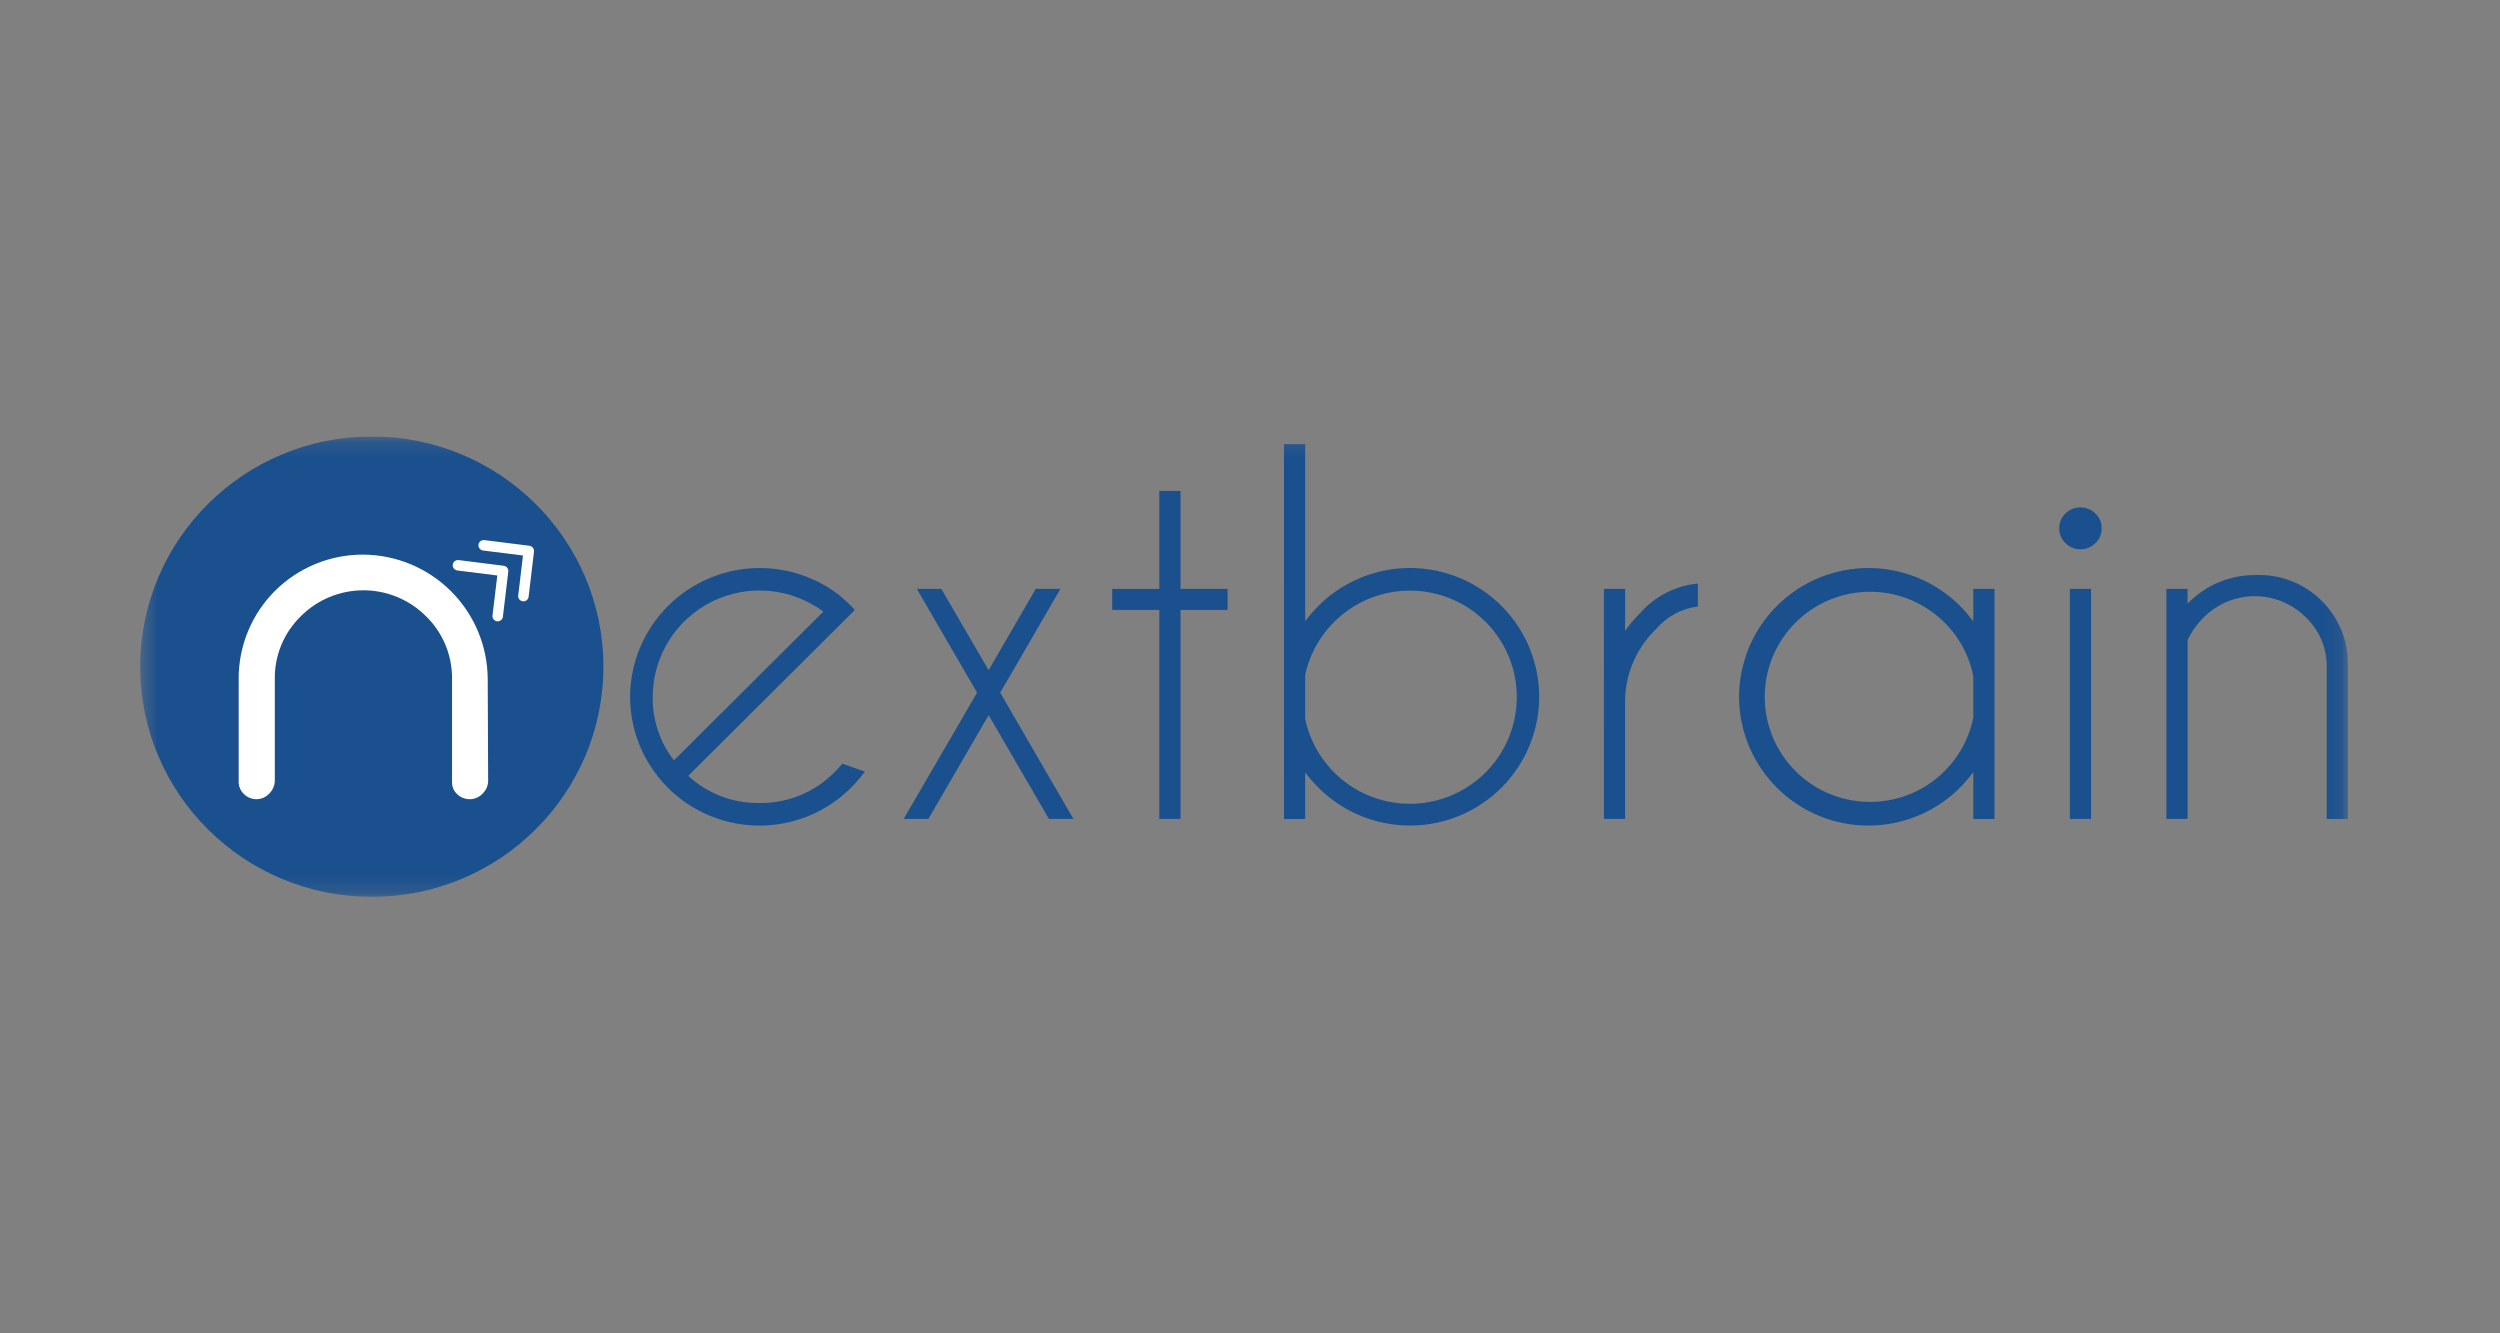 <svg width="150" height="80" viewBox="0 0 150 80" fill="none" xmlns="http://www.w3.org/2000/svg">
<rect x="0" y="0" width="150" height="80" fill="#808080" stroke="none"/>
<g clip-path="url(#clip0_2539_2083)">
<mask id="mask0_2539_2083" style="mask-type:luminance" maskUnits="userSpaceOnUse" x="8" y="26" width="133" height="28">
<path d="M140.872 26.188H8.414V53.812H140.872V26.188Z" fill="white"/>
</mask>
<g mask="url(#mask0_2539_2083)">
<path d="M41.294 46.55C42.452 47.622 43.98 48.206 45.56 48.18C46.403 48.193 47.24 48.034 48.02 47.713C48.8 47.392 49.505 46.914 50.093 46.311C50.252 46.153 50.402 45.989 50.545 45.819L51.89 46.297C51.639 46.642 51.36 46.966 51.057 47.266C49.972 48.349 48.59 49.087 47.085 49.386C45.579 49.686 44.019 49.533 42.601 48.948C41.182 48.363 39.97 47.372 39.116 46.099C38.262 44.827 37.806 43.331 37.805 41.799C37.813 40.349 38.229 38.93 39.005 37.703C39.781 36.476 40.886 35.491 42.195 34.859C43.504 34.227 44.964 33.973 46.41 34.127C47.856 34.28 49.23 34.835 50.376 35.727C50.602 35.915 50.828 36.121 51.054 36.346C51.139 36.431 51.218 36.515 51.291 36.599L50.331 37.555L41.294 46.55ZM49.402 36.697C48.45 35.989 47.321 35.559 46.139 35.454C44.956 35.349 43.768 35.573 42.707 36.102C41.645 36.632 40.751 37.444 40.125 38.45C39.499 39.456 39.166 40.615 39.162 41.799C39.139 43.181 39.588 44.529 40.436 45.623L49.402 36.697Z" fill="#1A508E"/>
<path d="M63.626 35.333L60.053 41.489L60.01 41.56L60.053 41.63L64.404 49.136H62.935L59.319 42.909L55.703 49.136H54.219L58.584 41.63L58.627 41.56L58.584 41.489L55.01 35.333H56.479L59.318 40.211L62.143 35.333H63.626Z" fill="#1A508E"/>
<path d="M69.559 35.334V29.458H70.831V35.334H73.655V36.596H70.831V49.136H69.559V36.598H66.734V35.335L69.559 35.334Z" fill="#1A508E"/>
<path d="M77.039 26.646H78.31V37.273C78.554 36.944 78.824 36.633 79.115 36.345C80.2 35.264 81.582 34.528 83.085 34.229C84.589 33.931 86.148 34.084 87.565 34.67C88.981 35.255 90.192 36.247 91.044 37.518C91.896 38.79 92.351 40.285 92.351 41.815C92.347 43.343 91.891 44.836 91.038 46.105C90.184 47.374 88.974 48.363 87.558 48.946C86.142 49.53 84.585 49.682 83.082 49.383C81.58 49.085 80.2 48.349 79.116 47.269C78.824 46.981 78.555 46.671 78.31 46.342V49.139H77.04L77.039 26.646ZM78.31 40.491V43.134C78.514 44.11 78.944 45.025 79.565 45.806C80.186 46.586 80.982 47.212 81.888 47.632C82.795 48.052 83.787 48.255 84.786 48.224C85.785 48.194 86.763 47.932 87.642 47.458C88.522 46.984 89.278 46.311 89.85 45.494C90.423 44.677 90.796 43.738 90.941 42.752C91.085 41.765 90.997 40.759 90.683 39.812C90.368 38.866 89.836 38.006 89.13 37.301C88.312 36.49 87.29 35.913 86.171 35.631C85.052 35.349 83.879 35.373 82.772 35.699C81.666 36.025 80.668 36.642 79.883 37.486C79.097 38.329 78.554 39.367 78.31 40.491Z" fill="#1A508E"/>
<path d="M96.235 35.333H97.506V37.849C97.78 37.462 98.087 37.1 98.424 36.767C99.309 35.768 100.54 35.14 101.871 35.01V36.387C100.904 36.509 100.018 36.985 99.384 37.722C98.803 38.278 98.337 38.943 98.015 39.678C97.692 40.414 97.519 41.206 97.505 42.009V49.136H96.234L96.235 35.333Z" fill="#1A508E"/>
<path d="M119.67 49.139H118.398V46.325C118.151 46.656 117.882 46.971 117.593 47.267C116.509 48.348 115.128 49.085 113.624 49.384C112.121 49.684 110.561 49.532 109.144 48.949C107.727 48.365 106.515 47.376 105.661 46.106C104.806 44.836 104.348 43.342 104.344 41.813C104.347 40.283 104.804 38.788 105.658 37.517C106.511 36.245 107.723 35.255 109.14 34.67C110.557 34.085 112.116 33.932 113.621 34.23C115.125 34.529 116.507 35.264 117.593 36.345C117.882 36.641 118.151 36.956 118.398 37.287V35.333H119.67V49.139ZM118.398 43.062V40.56C118.088 39.028 117.217 37.665 115.956 36.737C114.695 35.809 113.133 35.382 111.574 35.538C110.014 35.693 108.568 36.422 107.517 37.581C106.466 38.74 105.884 40.248 105.884 41.811C105.884 43.374 106.466 44.882 107.517 46.041C108.568 47.2 110.014 47.928 111.574 48.084C113.133 48.24 114.695 47.813 115.956 46.885C117.217 45.957 118.088 44.594 118.398 43.062Z" fill="#1A508E"/>
<path d="M125.723 30.807C125.844 30.92 125.94 31.058 126.004 31.21C126.069 31.363 126.101 31.527 126.099 31.692C126.102 31.86 126.07 32.027 126.006 32.182C125.941 32.337 125.845 32.476 125.723 32.592C125.484 32.826 125.162 32.958 124.826 32.958C124.491 32.958 124.169 32.826 123.93 32.592C123.808 32.476 123.712 32.337 123.647 32.182C123.583 32.027 123.551 31.86 123.555 31.692C123.552 31.527 123.584 31.363 123.649 31.21C123.714 31.058 123.809 30.921 123.93 30.807C124.169 30.573 124.491 30.441 124.826 30.441C125.162 30.441 125.484 30.573 125.723 30.807ZM125.462 35.333V49.136H124.195V35.333H125.462Z" fill="#1A508E"/>
<path d="M131.255 38.412V49.136H129.984V35.333H131.255V36.219C131.777 35.675 132.404 35.242 133.099 34.947C133.793 34.653 134.54 34.502 135.295 34.504C136.023 34.47 136.75 34.586 137.43 34.843C138.111 35.1 138.732 35.493 139.255 35.999C139.778 36.505 140.191 37.112 140.47 37.783C140.748 38.454 140.886 39.175 140.874 39.901V49.136H139.604V40.014C139.611 39.453 139.502 38.897 139.281 38.38C139.061 37.864 138.735 37.399 138.325 37.015C137.52 36.222 136.434 35.775 135.303 35.771C134.171 35.767 133.083 36.206 132.272 36.994C131.849 37.4 131.504 37.881 131.255 38.412Z" fill="#1A508E"/>
<path d="M22.309 53.812C29.983 53.812 36.204 47.629 36.204 40C36.204 32.372 29.983 26.188 22.309 26.188C14.635 26.188 8.414 32.372 8.414 40C8.414 47.629 14.635 53.812 22.309 53.812Z" fill="#1A508E"/>
<path d="M29.289 46.839C29.289 46.984 29.26 47.127 29.203 47.261C29.145 47.394 29.062 47.514 28.957 47.615C28.859 47.721 28.741 47.805 28.609 47.863C28.477 47.921 28.334 47.951 28.19 47.952C27.911 47.955 27.641 47.85 27.438 47.658C27.336 47.566 27.254 47.453 27.2 47.327C27.145 47.2 27.119 47.063 27.122 46.926V40.746C27.132 40.047 26.999 39.352 26.732 38.706C26.465 38.059 26.069 37.473 25.568 36.983C25.075 36.487 24.489 36.093 23.843 35.825C23.197 35.556 22.504 35.418 21.804 35.418C21.105 35.418 20.412 35.556 19.766 35.825C19.12 36.093 18.533 36.487 18.041 36.983C17.54 37.473 17.143 38.059 16.877 38.706C16.61 39.353 16.477 40.047 16.488 40.747V46.81C16.49 46.959 16.462 47.108 16.404 47.246C16.347 47.385 16.262 47.51 16.155 47.615C16.059 47.719 15.943 47.802 15.813 47.86C15.684 47.918 15.544 47.949 15.402 47.952C15.261 47.955 15.12 47.929 14.988 47.876C14.857 47.823 14.737 47.744 14.637 47.644C14.535 47.548 14.454 47.433 14.399 47.304C14.345 47.175 14.318 47.037 14.32 46.897V40.717C14.318 39.74 14.51 38.772 14.884 37.868C15.258 36.965 15.807 36.144 16.5 35.452C17.192 34.761 18.015 34.213 18.921 33.84C19.827 33.467 20.797 33.276 21.777 33.277C23.76 33.285 25.66 34.075 27.062 35.474C28.464 36.873 29.255 38.768 29.263 40.746L29.289 46.839Z" fill="white"/>
<path d="M30.224 33.946L27.516 33.605C27.434 33.596 27.351 33.619 27.285 33.67C27.22 33.721 27.177 33.795 27.166 33.877C27.156 33.96 27.18 34.044 27.231 34.11C27.282 34.175 27.358 34.218 27.441 34.229L29.838 34.529L29.55 36.927C29.54 37.01 29.563 37.093 29.614 37.159C29.666 37.225 29.741 37.267 29.824 37.278C29.907 37.287 29.989 37.264 30.055 37.213C30.12 37.162 30.163 37.087 30.174 37.005L30.497 34.297C30.507 34.214 30.484 34.131 30.433 34.065C30.381 33.999 30.306 33.957 30.223 33.946H30.224ZM31.972 32.864C31.921 32.799 31.847 32.757 31.765 32.746L29.057 32.406C28.974 32.397 28.892 32.421 28.826 32.472C28.761 32.523 28.718 32.597 28.708 32.679C28.698 32.762 28.721 32.846 28.772 32.911C28.824 32.977 28.899 33.02 28.982 33.031L31.379 33.331L31.093 35.727C31.082 35.81 31.106 35.893 31.157 35.959C31.209 36.025 31.284 36.068 31.367 36.078C31.408 36.083 31.45 36.08 31.489 36.069C31.529 36.058 31.566 36.039 31.599 36.014C31.631 35.989 31.658 35.957 31.678 35.921C31.698 35.885 31.711 35.846 31.716 35.805L32.04 33.096C32.044 33.055 32.04 33.013 32.028 32.973C32.017 32.933 31.998 32.896 31.972 32.864Z" fill="white"/>
</g>
</g>
<defs>
<clipPath id="clip0_2539_2083">
<rect width="136" height="27.625" fill="white" transform="translate(7 26.188)"/>
</clipPath>
</defs>
</svg>

